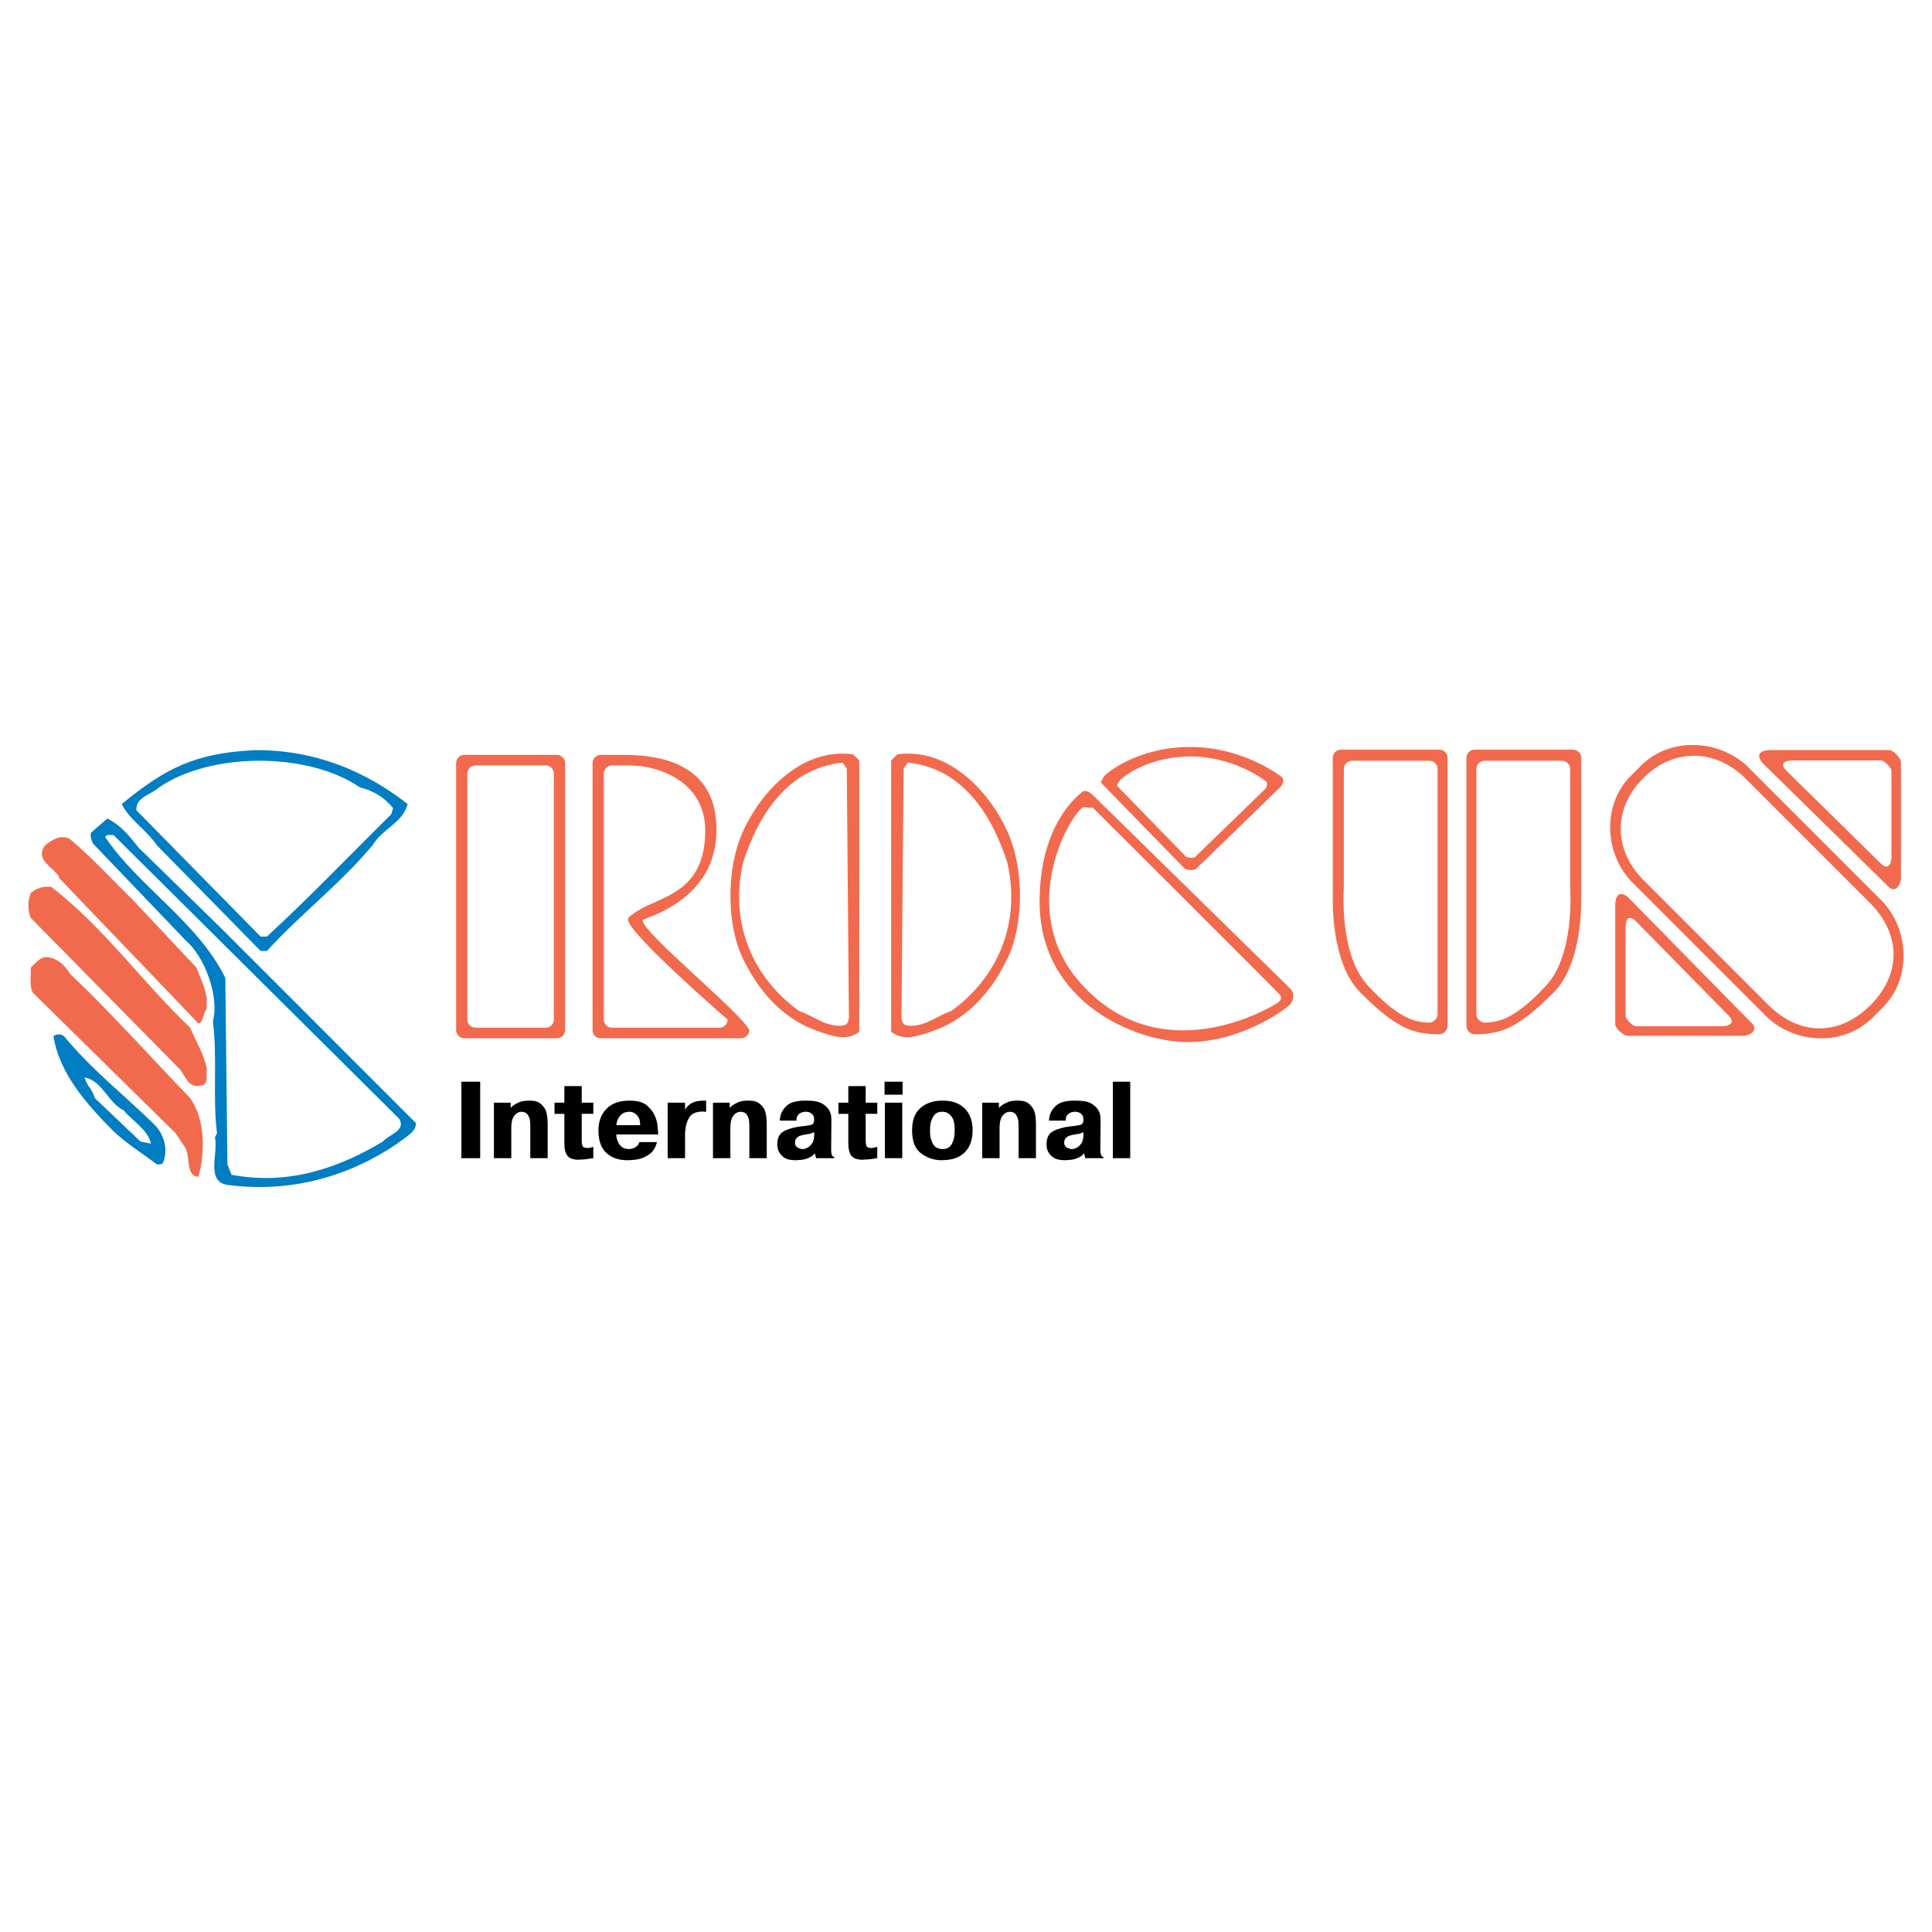 <?xml version="1.0" encoding="utf-8"?>
<!-- Generator: Adobe Illustrator 13.0.0, SVG Export Plug-In . SVG Version: 6.00 Build 14948)  -->
<!DOCTYPE svg PUBLIC "-//W3C//DTD SVG 1.0//EN" "http://www.w3.org/TR/2001/REC-SVG-20010904/DTD/svg10.dtd">
<svg version="1.0" id="Layer_1" xmlns="http://www.w3.org/2000/svg" xmlns:xlink="http://www.w3.org/1999/xlink" x="0px" y="0px"
	 width="192.756px" height="192.756px" viewBox="0 0 192.756 192.756" enable-background="new 0 0 192.756 192.756"
	 xml:space="preserve">
<g>
	<polygon fill-rule="evenodd" clip-rule="evenodd" fill="#FFFFFF" points="0,0 192.756,0 192.756,192.756 0,192.756 0,0 	"/>
	<path fill-rule="evenodd" clip-rule="evenodd" fill="#007DC3" d="M40.668,80.215c-0.458,1.865-2.53,2.471-3.507,4.128
		c-3.314,3.937-6.984,6.674-10.536,10.536h-0.622L15.66,84.344c-1.08-1.598-2.782-2.575-3.507-4.128
		c4.384-3.598,7.329-5.078,13.229-5.372C31.272,74.785,36.377,76.856,40.668,80.215L40.668,80.215z M15.868,78.558
		c-0.77,0.725-2.323,0.932-2.264,2.279l12.4,12.607h0.622c4.069-3.729,8.523-8.375,12.4-12.193l0.192-0.621
		c-0.917-1.14-2.057-1.761-3.3-2.072C30.735,75.013,21.051,75.013,15.868,78.558L15.868,78.558z"/>
	<path fill-rule="evenodd" clip-rule="evenodd" fill="#007DC3" d="M21.239,101.908c0.681-2.545-0.873-6.511-2.679-8.049
		l-9.307-9.722c-0.104-0.311-0.251-0.622-0.193-1.036l1.643-1.436c1.346,0.666,2.175,1.702,3.107,2.886l8.257,8.064l11.157,11.158
		l8.271,8.271c0.06,0.918-1.184,1.494-1.864,2.057c-4.794,3.256-10.536,4.912-16.736,4.143c-2.471-0.207-1.081-3.152-1.45-4.764
		l0.207-0.414C21.195,109.455,21.712,105.533,21.239,101.908L21.239,101.908z M11.325,83.308c-0.251,0.059-0.666-0.148-0.829,0.207
		c3.359,4.972,9.249,8.479,11.986,14.057l0.207,18.602l0.414,1.035c5.683,1.08,10.699-0.682,15.093-3.314
		c0.622-0.725,2.323-1.08,1.643-2.264L11.325,83.308L11.325,83.308z"/>
	<path fill-rule="evenodd" clip-rule="evenodd" fill="#F26A4D" d="M20.621,100.674c-0.355,0.371-0.358,1.396-0.817,1.441
		l-4.75-4.957l-9.1-9.5c-0.252-0.992-2.634-1.761-1.451-3.315c0.681-0.562,1.613-1.139,2.486-0.622
		c2.264,1.909,4.025,3.877,6.2,5.993l6.407,6.822c0.414,1.035,0.873,1.969,1.036,3.107L20.621,100.674L20.621,100.674z"/>
	<path fill-rule="evenodd" clip-rule="evenodd" fill="#F26A4D" d="M5.125,88.487c5.371,4.173,9.145,9.603,13.85,14.042
		c0.562,1.391,1.391,2.635,1.657,4.129c-0.104,0.621,0.251,1.555-0.622,1.658c-1.346,0.311-1.553-1.244-2.278-1.85L3.068,91.58
		c-0.311-0.725-0.311-1.761,0-2.486C3.63,88.635,4.296,88.384,5.125,88.487L5.125,88.487z"/>
	<path fill-rule="evenodd" clip-rule="evenodd" fill="#F26A4D" d="M6.989,97.158c3.98,3.773,8.005,8.271,11.986,12.4
		c1.495,2.115,1.495,5.371,0.829,7.857c-1.406-0.104-0.681-2.176-1.45-3.107l-0.829-1.242L3.26,99.023
		c-0.355-0.727-0.148-1.658-0.192-2.486c0.459-0.415,0.873-0.977,1.435-1.036C5.598,95.457,6.471,96.286,6.989,97.158L6.989,97.158z
		"/>
	<path fill-rule="evenodd" clip-rule="evenodd" fill="#007DC3" d="M6.368,103.359c2.886,3.461,5.786,5.682,8.878,8.686
		c0.991,0.873,1.613,2.471,1.036,3.922c-0.104,0.25-0.415,0.207-0.622,0.207c-1.435-1.082-3.092-2.117-4.335-3.314
		c-2.575-2.576-5.416-5.727-5.993-9.5C5.702,103.15,6.013,103.15,6.368,103.359L6.368,103.359z M8.439,107.486
		c0.251,0.934,0.769,1.141,1.021,2.072l4.558,4.336l1.036,0.207c-0.266-1.391-1.923-2.324-2.693-3.301
		C10.763,110.018,10.245,107.857,8.439,107.486L8.439,107.486z"/>
	<polygon fill-rule="evenodd" clip-rule="evenodd" points="47.908,107.922 47.908,115.551 47.799,115.551 46.033,115.551 
		46.033,107.922 46.143,107.922 47.908,107.922 	"/>
	<path fill-rule="evenodd" clip-rule="evenodd" d="M50.946,110.539c0.033-0.033,0.065-0.066,0.12-0.121
		c0.043-0.043,0.098-0.086,0.164-0.141c0.152-0.109,0.349-0.207,0.588-0.316c0.24-0.098,0.534-0.143,0.905-0.152h0.109
		c0.098,0,0.207,0,0.338,0.021c0.12,0,0.24,0.021,0.381,0.076c0.272,0.088,0.523,0.283,0.752,0.609
		c0.218,0.307,0.327,0.818,0.338,1.559v3.477h-0.109h-1.624v-3.203c0-0.076,0-0.164-0.011-0.273c0-0.107-0.011-0.217-0.033-0.338
		c-0.033-0.195-0.109-0.369-0.229-0.545c-0.109-0.162-0.305-0.25-0.588-0.271c-0.305,0.012-0.556,0.143-0.752,0.414
		c-0.186,0.25-0.272,0.609-0.283,1.102v3.115h-0.109h-1.624v-5.535h0.109h1.559V110.539L50.946,110.539z"/>
	<path fill-rule="evenodd" clip-rule="evenodd" d="M55.325,110.016h0.981v-1.656h0.109h1.624v1.656h1.155v1.111h-1.155v2.658
		c0,0,0,0,0,0.012c0,0,0,0,0,0.012c0,0.186,0.021,0.348,0.065,0.5c0.043,0.143,0.207,0.219,0.512,0.229
		c0.076,0,0.152-0.01,0.24-0.031c0.076-0.012,0.152-0.033,0.229-0.066h0.109v1.111c-0.087,0.012-0.196,0.023-0.327,0.045
		c-0.12,0.021-0.24,0.031-0.371,0.055c-0.109,0.01-0.218,0.021-0.327,0.031c-0.109,0-0.208,0-0.305,0.012l-0.098,0.012
		c-0.578,0-0.959-0.131-1.166-0.414c-0.196-0.273-0.294-0.666-0.294-1.199v-2.965h-0.981V110.016L55.325,110.016z"/>
	<path fill-rule="evenodd" clip-rule="evenodd" d="M65.547,113.949c-0.131,0.502-0.349,0.883-0.676,1.145
		c-0.305,0.24-0.632,0.404-0.981,0.512c-0.207,0.055-0.414,0.088-0.621,0.109c-0.196,0.021-0.371,0.033-0.545,0.033l-0.109,0.01
		c-0.883,0-1.591-0.238-2.125-0.74c-0.523-0.48-0.785-1.221-0.785-2.244c0-0.873,0.261-1.582,0.795-2.137
		c0.523-0.545,1.264-0.818,2.245-0.828h0.109c0.807,0,1.395,0.186,1.787,0.566c0.393,0.371,0.654,0.773,0.807,1.23
		c0.076,0.23,0.12,0.459,0.152,0.688c0.022,0.219,0.033,0.414,0.055,0.588l0.011,0.307h-4.174c0,0.043,0,0.086,0,0.152
		c0,0.043,0.011,0.098,0.033,0.162c0.043,0.273,0.153,0.523,0.349,0.775c0.185,0.229,0.469,0.348,0.872,0.369
		c0.25-0.01,0.468-0.076,0.665-0.195c0.186-0.109,0.305-0.273,0.381-0.502h0.109H65.547L65.547,113.949z M63.869,112.26
		c0-0.381-0.065-0.664-0.207-0.85c-0.131-0.186-0.272-0.316-0.436-0.393c-0.076-0.033-0.153-0.055-0.24-0.076
		c-0.076-0.01-0.142-0.01-0.207-0.021c-0.338,0.012-0.6,0.098-0.785,0.271c-0.174,0.164-0.294,0.35-0.381,0.557
		c-0.033,0.088-0.055,0.174-0.087,0.273c-0.011,0.086-0.021,0.162-0.033,0.238H63.869L63.869,112.26z"/>
	<path fill-rule="evenodd" clip-rule="evenodd" d="M70.45,110.92h-0.109c-0.021,0-0.043,0-0.076,0c-0.022,0-0.043,0-0.065-0.012
		c-0.021,0-0.043,0-0.076-0.01c-0.022,0-0.044,0-0.065,0c-0.643,0.021-1.079,0.217-1.308,0.609
		c-0.218,0.383-0.338,0.807-0.382,1.275c0,0.076,0,0.152-0.021,0.25c0,0.088,0,0.164,0,0.252v2.266h-0.109h-1.624v-5.535h0.109
		h1.624v0.697c0.142-0.24,0.305-0.426,0.512-0.557c0.196-0.131,0.393-0.217,0.61-0.271c0.109-0.021,0.218-0.033,0.349-0.055
		c0.109-0.012,0.218-0.012,0.338-0.021h0.098h0.196V110.92L70.45,110.92z"/>
	<path fill-rule="evenodd" clip-rule="evenodd" d="M72.802,110.539c0.033-0.033,0.065-0.066,0.12-0.121
		c0.043-0.043,0.098-0.086,0.163-0.141c0.153-0.109,0.349-0.207,0.589-0.316c0.24-0.098,0.534-0.143,0.905-0.152h0.109
		c0.098,0,0.207,0,0.338,0.021c0.12,0,0.24,0.021,0.381,0.076c0.272,0.088,0.523,0.283,0.752,0.609
		c0.218,0.307,0.327,0.818,0.338,1.559v3.477h-0.109h-1.624v-3.203c0-0.076,0-0.164-0.011-0.273c0-0.107-0.011-0.217-0.033-0.338
		c-0.032-0.195-0.109-0.369-0.229-0.545c-0.109-0.162-0.305-0.25-0.588-0.271c-0.306,0.012-0.556,0.143-0.752,0.414
		c-0.185,0.25-0.272,0.609-0.283,1.102v3.115h-0.109h-1.624v-5.535h0.109h1.558V110.539L72.802,110.539z"/>
	<path fill-rule="evenodd" clip-rule="evenodd" d="M77.802,111.803c0-0.043,0-0.098,0.011-0.164c0-0.055,0-0.109,0.022-0.162
		c0.065-0.414,0.272-0.797,0.643-1.145c0.359-0.35,0.981-0.523,1.875-0.523h0.109c0.763,0,1.308,0.109,1.657,0.348
		c0.338,0.23,0.566,0.48,0.687,0.764c0.065,0.152,0.098,0.295,0.12,0.447c0.011,0.131,0.011,0.25,0.022,0.369
		c0,0.023,0,0.045,0,0.078c0,0.021,0,0.043,0,0.064l-0.022,2.529c0,0.043,0,0.086,0,0.129c0,0.045,0,0.076,0,0.121
		c0,0.207,0.011,0.381,0.055,0.533c0.033,0.131,0.12,0.219,0.262,0.262v0.098h-0.109H81.42l-0.12-0.479
		c-0.098,0.109-0.207,0.207-0.327,0.295c-0.109,0.064-0.218,0.119-0.349,0.184c-0.229,0.088-0.447,0.143-0.665,0.164
		c-0.196,0.021-0.327,0.033-0.414,0.033l-0.109,0.01c-0.588,0-1.013-0.107-1.286-0.326c-0.261-0.219-0.436-0.457-0.523-0.719
		c-0.022-0.1-0.043-0.197-0.065-0.295c0-0.086,0-0.174-0.011-0.262c0-0.621,0.207-1.045,0.643-1.285
		c0.436-0.24,1.002-0.404,1.711-0.49c0.12-0.012,0.229-0.021,0.338-0.033c0.098-0.012,0.185-0.021,0.272-0.043
		c0.272-0.033,0.458-0.076,0.556-0.143c0.087-0.064,0.131-0.186,0.152-0.359c0-0.012,0-0.021,0-0.033c0-0.01,0-0.021,0-0.043
		c0-0.012,0-0.021,0-0.033c0-0.01,0-0.021,0-0.043s0-0.066-0.011-0.143c0-0.064-0.021-0.131-0.076-0.217
		c-0.043-0.088-0.12-0.164-0.24-0.24c-0.109-0.076-0.272-0.119-0.501-0.131c-0.043,0-0.098,0-0.185,0.021
		c-0.065,0-0.142,0.012-0.229,0.055c-0.131,0.043-0.25,0.119-0.359,0.25c-0.109,0.121-0.164,0.307-0.164,0.557H79.35H77.802
		L77.802,111.803z M81.235,112.957c-0.087,0.033-0.152,0.055-0.218,0.088c-0.044,0.021-0.087,0.033-0.142,0.055
		c-0.021,0-0.043,0-0.087,0.021c-0.021,0-0.043,0-0.065,0.012c-0.055,0-0.12,0.01-0.196,0.031c-0.065,0-0.152,0.012-0.262,0.045
		c-0.043,0-0.098,0.01-0.185,0.031c-0.065,0.012-0.142,0.033-0.229,0.066c-0.13,0.043-0.25,0.119-0.371,0.24
		c-0.109,0.098-0.163,0.25-0.163,0.457c0,0.197,0.065,0.338,0.196,0.447c0.131,0.086,0.272,0.141,0.447,0.186
		c0.022,0,0.044,0,0.065,0.01c0.022,0,0.044,0,0.065,0c0.065,0,0.142-0.01,0.229-0.043c0.087-0.021,0.174-0.055,0.272-0.109
		c0.153-0.086,0.294-0.217,0.436-0.414c0.131-0.195,0.196-0.469,0.207-0.816V112.957L81.235,112.957z"/>
	<path fill-rule="evenodd" clip-rule="evenodd" d="M83.655,110.016h0.981v-1.656h0.109h1.624v1.656h1.156v1.111h-1.156v2.658
		c0,0,0,0,0,0.012c0,0,0,0,0,0.012c0,0.186,0.022,0.348,0.065,0.5c0.044,0.143,0.208,0.219,0.513,0.229
		c0.076,0,0.152-0.01,0.24-0.031c0.076-0.012,0.152-0.033,0.229-0.066h0.109v1.111c-0.087,0.012-0.196,0.023-0.327,0.045
		c-0.12,0.021-0.24,0.031-0.371,0.055c-0.109,0.01-0.218,0.021-0.327,0.031c-0.109,0-0.208,0-0.306,0.012l-0.098,0.012
		c-0.577,0-0.959-0.131-1.166-0.414c-0.197-0.273-0.294-0.666-0.294-1.199v-2.965h-0.981V110.016L83.655,110.016z"/>
	<path fill-rule="evenodd" clip-rule="evenodd" d="M90.019,110.016v5.535H89.91h-1.624v-5.535h0.109H90.019L90.019,110.016z
		 M88.253,107.922h0.109h1.689v1.297h-0.109h-1.689V107.922L88.253,107.922z"/>
	<path fill-rule="evenodd" clip-rule="evenodd" d="M91.915,115.084c-0.61-0.438-0.916-1.199-0.916-2.311
		c0-1.004,0.272-1.744,0.839-2.234c0.556-0.48,1.264-0.721,2.125-0.73h0.109c0.926,0,1.646,0.262,2.18,0.785
		c0.523,0.521,0.785,1.242,0.785,2.18c0,0.936-0.262,1.666-0.785,2.201c-0.523,0.512-1.242,0.762-2.18,0.773l-0.109,0.01
		C93.212,115.758,92.536,115.541,91.915,115.084L91.915,115.084z M94.945,114.168c0.163-0.305,0.261-0.643,0.294-1.025
		c0-0.064,0-0.119,0-0.186c0-0.064,0-0.119,0.011-0.184c0-0.633-0.087-1.068-0.284-1.33c-0.174-0.252-0.371-0.404-0.61-0.48
		c-0.054-0.01-0.109-0.021-0.174-0.031c-0.054,0-0.109,0-0.163-0.012c-0.36,0-0.622,0.109-0.807,0.338
		c-0.164,0.219-0.272,0.457-0.349,0.719c-0.022,0.143-0.044,0.283-0.065,0.436c0,0.131,0,0.252-0.011,0.361
		c0,0.098,0,0.217,0.011,0.359c0,0.131,0.021,0.271,0.065,0.424c0.054,0.262,0.163,0.502,0.338,0.742
		c0.174,0.217,0.446,0.326,0.817,0.348C94.465,114.637,94.77,114.484,94.945,114.168L94.945,114.168z"/>
	<path fill-rule="evenodd" clip-rule="evenodd" d="M99.662,110.539c0.033-0.033,0.065-0.066,0.12-0.121
		c0.044-0.043,0.099-0.086,0.164-0.141c0.152-0.109,0.349-0.207,0.588-0.316c0.24-0.098,0.534-0.143,0.905-0.152h0.108
		c0.098,0,0.207,0,0.338,0.021c0.12,0,0.24,0.021,0.382,0.076c0.272,0.088,0.522,0.283,0.752,0.609
		c0.218,0.307,0.326,0.818,0.338,1.559v3.477h-0.109h-1.624v-3.203c0-0.076,0-0.164-0.011-0.273c0-0.107-0.011-0.217-0.032-0.338
		c-0.033-0.195-0.109-0.369-0.229-0.545c-0.108-0.162-0.305-0.25-0.588-0.271c-0.306,0.012-0.556,0.143-0.753,0.414
		c-0.185,0.25-0.272,0.609-0.283,1.102v3.115h-0.108h-1.624v-5.535h0.109h1.558V110.539L99.662,110.539z"/>
	<path fill-rule="evenodd" clip-rule="evenodd" d="M104.663,111.803c0-0.043,0-0.098,0.011-0.164c0-0.055,0-0.109,0.021-0.162
		c0.065-0.414,0.272-0.797,0.644-1.145c0.359-0.35,0.98-0.523,1.874-0.523h0.109c0.763,0,1.308,0.109,1.656,0.348
		c0.338,0.23,0.566,0.48,0.687,0.764c0.065,0.152,0.099,0.295,0.12,0.447c0.011,0.131,0.011,0.25,0.021,0.369
		c0,0.023,0,0.045,0,0.078c0,0.021,0,0.043,0,0.064l-0.021,2.529c0,0.043,0,0.086,0,0.129c0,0.045,0,0.076,0,0.121
		c0,0.207,0.011,0.381,0.055,0.533c0.032,0.131,0.119,0.219,0.262,0.262v0.098h-0.109h-1.711l-0.12-0.479
		c-0.098,0.109-0.207,0.207-0.326,0.295c-0.109,0.064-0.219,0.119-0.35,0.184c-0.229,0.088-0.446,0.143-0.664,0.164
		c-0.196,0.021-0.327,0.033-0.415,0.033l-0.108,0.01c-0.589,0-1.014-0.107-1.286-0.326c-0.262-0.219-0.436-0.457-0.523-0.719
		c-0.021-0.1-0.043-0.197-0.065-0.295c0-0.086,0-0.174-0.011-0.262c0-0.621,0.207-1.045,0.643-1.285
		c0.437-0.24,1.003-0.404,1.712-0.49c0.12-0.012,0.229-0.021,0.338-0.033c0.098-0.012,0.185-0.021,0.272-0.043
		c0.272-0.033,0.458-0.076,0.556-0.143c0.087-0.064,0.131-0.186,0.152-0.359c0-0.012,0-0.021,0-0.033c0-0.01,0-0.021,0-0.043
		c0-0.012,0-0.021,0-0.033c0-0.01,0-0.021,0-0.043s0-0.066-0.011-0.143c0-0.064-0.021-0.131-0.076-0.217
		c-0.044-0.088-0.12-0.164-0.24-0.24c-0.108-0.076-0.272-0.119-0.501-0.131c-0.044,0-0.098,0-0.186,0.021
		c-0.065,0-0.142,0.012-0.229,0.055c-0.131,0.043-0.251,0.119-0.359,0.25c-0.109,0.121-0.164,0.307-0.164,0.557h-0.108H104.663
		L104.663,111.803z M108.096,112.957c-0.087,0.033-0.152,0.055-0.218,0.088c-0.043,0.021-0.087,0.033-0.142,0.055
		c-0.022,0-0.044,0-0.087,0.021c-0.022,0-0.044,0-0.065,0.012c-0.055,0-0.12,0.01-0.196,0.031c-0.065,0-0.152,0.012-0.262,0.045
		c-0.044,0-0.099,0.01-0.186,0.031c-0.065,0.012-0.142,0.033-0.229,0.066c-0.131,0.043-0.251,0.119-0.371,0.24
		c-0.108,0.098-0.163,0.25-0.163,0.457c0,0.197,0.065,0.338,0.196,0.447c0.131,0.086,0.272,0.141,0.447,0.186
		c0.021,0,0.043,0,0.065,0.01c0.021,0,0.043,0,0.064,0c0.065,0,0.142-0.01,0.229-0.043c0.087-0.021,0.174-0.055,0.272-0.109
		c0.152-0.086,0.294-0.217,0.436-0.414c0.131-0.195,0.196-0.469,0.207-0.816V112.957L108.096,112.957z"/>
	<polygon fill-rule="evenodd" clip-rule="evenodd" points="112.761,107.922 112.761,115.551 112.651,115.551 111.027,115.551 
		111.027,107.922 111.137,107.922 112.761,107.922 	"/>
	<path fill-rule="evenodd" clip-rule="evenodd" fill="#F26A4D" d="M85.726,75.88v27.063c-1.198,0.934-2.525,0.475-3.936,0
		s-5.113-1.857-7.764-7.516c-1.435-3.062-1.676-8.604,0.128-12.534c1.805-3.93,5.83-8.316,10.95-7.635L85.726,75.88L85.726,75.88z
		 M84.069,76.087c-5.535,0.562-8.42,5.312-9.915,9.915c-1.406,6.037,0.873,11.467,5.579,14.872c1.436,0.473,2.634,1.613,4.336,1.449
		c0.621-0.045,0.666-0.725,0.621-1.242l-0.207-24.387L84.069,76.087L84.069,76.087z"/>
	<path fill-rule="evenodd" clip-rule="evenodd" fill="#F26A4D" d="M46.331,103.592c-0.455,0-0.824-0.369-0.824-0.822V76.139
		c0-0.455,0.369-0.824,0.824-0.824h9.229c0.455,0,0.824,0.369,0.824,0.824v26.631c0,0.453-0.369,0.822-0.824,0.822H46.331
		L46.331,103.592z M54.437,102.539c0.455,0,0.824-0.367,0.824-0.822V77.191c0-0.455-0.369-0.824-0.824-0.824h-6.983
		c-0.455,0-0.824,0.369-0.824,0.824v24.525c0,0.455,0.369,0.822,0.824,0.822H54.437L54.437,102.539z"/>
	<path fill-rule="evenodd" clip-rule="evenodd" fill="#F26A4D" d="M59.943,103.592c-0.455,0-0.824-0.369-0.824-0.822V76.139
		c0-0.455,0.369-0.824,0.824-0.824c0,0,0.6,0,2.273,0c5.533,0,9.269,2.052,9.269,7.481c0,7.205-7.373,8.777-7.375,9.019
		c-0.007,1.241,9.674,9.077,10.656,10.954c0.01,0.381-0.369,0.822-0.824,0.822H59.943L59.943,103.592z M71.768,102.539
		c0.455,0,0.823-0.367,0.823-0.822c0,0-9.976-8.614-9.935-10c0.006-0.192,0.375-0.465,0.949-0.832
		c2.346-1.496,6.757-1.792,6.757-8.019c0-4.799-4.507-6.499-7.577-6.499c-1.562,0-1.721,0-1.721,0c-0.455,0-0.823,0.369-0.823,0.824
		v24.525c0,0.455,0.369,0.822,0.823,0.822H71.768L71.768,102.539z"/>
	<path fill-rule="evenodd" clip-rule="evenodd" fill="#F26A4D" d="M89.532,75.258c5.12-0.681,9.145,3.706,10.951,7.635
		c1.804,3.93,1.562,9.472,0.128,12.534c-2.651,5.658-6.354,7.041-7.764,7.516s-2.738,0.934-3.936,0V75.88L89.532,75.258
		L89.532,75.258z M90.153,76.693l-0.207,24.387c-0.044,0.518,0,1.197,0.622,1.242c1.702,0.164,2.9-0.977,4.335-1.449
		c4.706-3.404,6.984-8.834,5.579-14.872c-1.495-4.603-4.38-9.352-9.915-9.915L90.153,76.693L90.153,76.693z"/>
	<path fill-rule="evenodd" clip-rule="evenodd" fill="#F26A4D" d="M108.832,79.129c0,0,19.548,19.156,19.914,19.525
		s0.391,1.021,0.01,1.504c-0.38,0.482-4.846,3.812-10.275,3.812c-5.135,0-14.761-3.91-14.761-14.006
		c0-7.92,4.035-10.743,4.282-10.971C108.248,78.765,108.832,79.129,108.832,79.129L108.832,79.129z M107.975,98.271
		c7.176,7.789,16.646,3.545,19.495,1.787c0,0,0.595-0.387,0.207-0.828c-0.388-0.443-19.015-19.015-18.742-18.745
		c0.284,0.281-0.752-0.071-0.964,0.11C106.162,82.144,101.553,91.302,107.975,98.271L107.975,98.271z"/>
	<path fill-rule="evenodd" clip-rule="evenodd" fill="#F26A4D" d="M109.905,78.144c-0.106-0.126,0.003-0.244,0.212-0.632
		c0.209-0.387,3.426-2.988,8.634-2.988s8.895,2.819,9.134,2.999c0.238,0.18,0.159,0.703-0.102,0.963
		c-0.262,0.259-8.225,7.992-8.456,8.204c-0.23,0.211-0.996,0.098-1.14-0.036C118.188,86.654,110.012,78.27,109.905,78.144
		L109.905,78.144z M118.316,85.457c0.117,0.11,0.747,0.203,0.938,0.029c0.19-0.174,6.745-6.54,6.96-6.753
		c0.215-0.213,0.279-0.644,0.084-0.793c-0.196-0.148-3.231-2.468-7.519-2.468s-6.935,2.141-7.106,2.46s-0.263,0.416-0.175,0.52
		S118.316,85.457,118.316,85.457L118.316,85.457z"/>
	<path fill-rule="evenodd" clip-rule="evenodd" fill="#F26A4D" d="M135.726,99.029c-2.978-2.982-2.756-9.273-2.756-9.728V75.618
		c0-0.455,0.369-0.824,0.823-0.824h9.81c0.455,0,0.823,0.369,0.823,0.824v26.751c0,0.455-0.437,0.822-0.823,0.822
		C140.995,103.191,139.293,102.6,135.726,99.029L135.726,99.029z M142.606,102.023c0.387,0,0.823-0.367,0.823-0.822V76.725
		c0-0.455-0.368-0.824-0.823-0.824H134.9c-0.455,0-0.824,0.369-0.824,0.824v11.58c0,0.455-0.511,6.912,2.429,10.066
		C139.445,101.525,141.105,102.023,142.606,102.023L142.606,102.023z"/>
	<path fill-rule="evenodd" clip-rule="evenodd" fill="#F26A4D" d="M147.127,103.191c-0.386,0-0.823-0.367-0.823-0.822V75.618
		c0-0.455,0.368-0.824,0.823-0.824h9.81c0.455,0,0.824,0.369,0.824,0.824v13.683c0,0.455,0.221,6.746-2.757,9.728
		C151.437,102.6,149.734,103.191,147.127,103.191L147.127,103.191z M154.225,98.371c2.939-3.154,2.429-9.611,2.429-10.066v-11.58
		c0-0.455-0.369-0.824-0.823-0.824h-7.706c-0.455,0-0.824,0.369-0.824,0.824v24.476c0,0.455,0.438,0.822,0.824,0.822
		C149.624,102.023,151.285,101.525,154.225,98.371L154.225,98.371z"/>
	<path fill-rule="evenodd" clip-rule="evenodd" fill="#F26A4D" d="M186.609,100.291c-3.1,3.1-7.078,3.078-10.205-0.049
		l-12.406-12.406c-3.045-3.045-3.067-7.187-0.049-10.205c2.988-2.988,7.19-2.966,10.205,0.049l12.406,12.406
		C189.688,93.213,189.709,97.191,186.609,100.291L186.609,100.291z M187.854,100.504c2.814-2.816,2.68-7.515,0.062-10.465
		l-13.714-13.713c-2.93-2.601-7.66-2.754-10.47,0.056l-1.031,1.031c-2.807,2.807-2.667,7.528-0.027,10.441l13.714,13.712
		c2.921,2.648,7.62,2.783,10.436-0.031L187.854,100.504L187.854,100.504z"/>
	<path fill-rule="evenodd" clip-rule="evenodd" fill="#F26A4D" d="M176.698,74.833c0,0,11.567,0,11.844,0
		c0.277,0,1.117,0.743,1.117,1.241s0,11.008,0,11.562c0,0.553-0.538,1.538-1.224,0.852c-0.686-0.686-12.086-11.864-12.558-12.336
		C175.407,75.68,175.148,74.833,176.698,74.833L176.698,74.833z M178.291,76.956c0.351,0.351,8.827,8.662,9.337,9.172
		c0.815,0.816,1.082-0.069,1.082-0.634c0-0.412,0-8.226,0-8.597c0-0.37-0.797-1.028-1.003-1.028c-0.228,0-8.806,0-8.806,0
		C178.209,75.87,177.392,76.057,178.291,76.956L178.291,76.956z"/>
	<path fill-rule="evenodd" clip-rule="evenodd" fill="#F26A4D" d="M162.47,89.56c0.471,0.472,11.65,11.872,12.336,12.558
		s-0.299,1.223-0.853,1.223s-11.063,0-11.562,0s-1.24-0.84-1.24-1.115c0-0.277,0-11.845,0-11.845
		C161.151,88.83,161.998,89.088,162.47,89.56L162.47,89.56z M162.188,92.582c0,0,0,8.578,0,8.807c0,0.205,0.658,1.002,1.028,1.002
		s8.185,0,8.597,0c0.563,0,1.449-0.266,0.634-1.082c-0.51-0.51-8.822-8.985-9.173-9.336
		C162.375,91.073,162.188,91.89,162.188,92.582L162.188,92.582z"/>
</g>
</svg>
